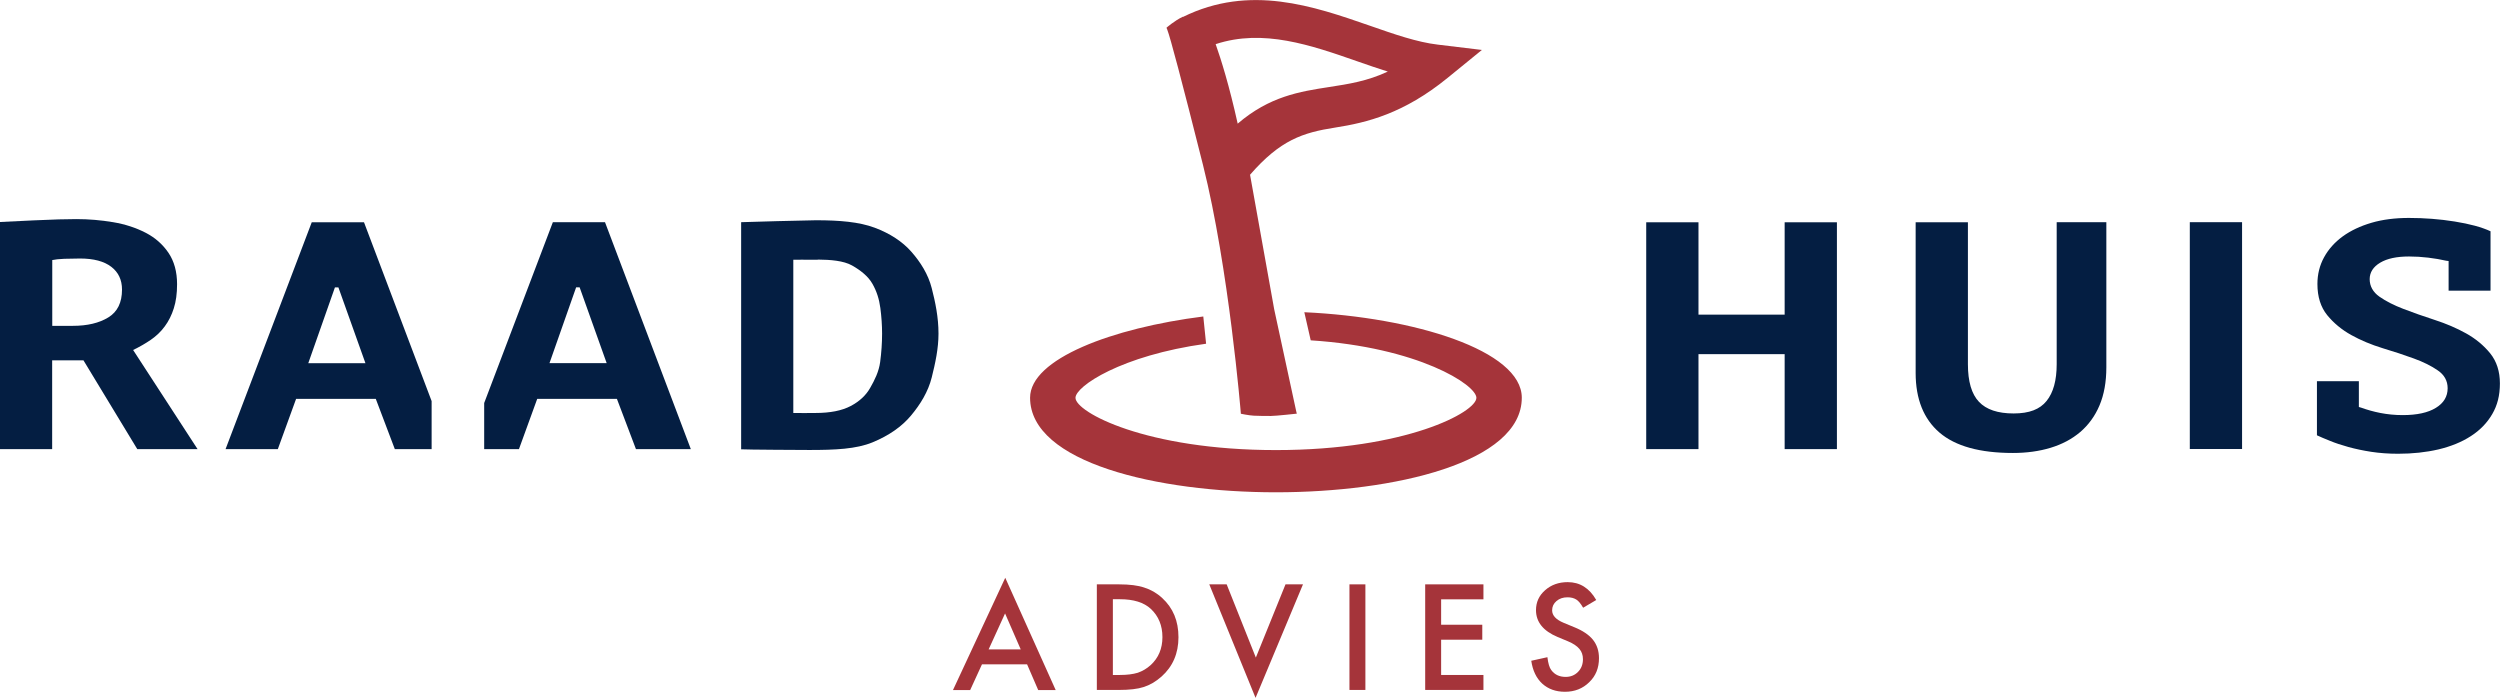 <?xml version="1.0" encoding="UTF-8"?> <svg xmlns="http://www.w3.org/2000/svg" id="schreef_S" viewBox="0 0 258.79 72.25"><defs><style>.cls-1{fill:#041e42;}.cls-2{fill:#a5343a;}</style></defs><g><path class="cls-2" d="m135.02,32.33l.66,2.9c11.15.72,17.15,4.61,17.15,5.95,0,1.48-7.28,5.41-20.75,5.41s-20.75-3.93-20.75-5.41c0-1.18,4.7-4.38,13.52-5.6l-.29-2.82c-9.43,1.19-17.93,4.39-17.93,8.41,0,6.73,13.2,9.79,25.45,9.79s25.45-3.07,25.45-9.79c0-4.9-11.17-8.33-22.51-8.85"></path><path class="cls-2" d="m122.46,1.75c6.92-3.41,13.52-1.11,19.34.91,2.52.88,4.9,1.71,7.04,1.96l4.56.55-3.56,2.9c-4.52,3.68-8.31,4.62-11.65,5.14-3.34.52-5.67,1.29-8.79,4.88l2.5,13.93,2.28,10.56.06.24s-2.17.24-2.69.24-1.22,0-1.76-.03c-.54-.03-1.34-.2-1.34-.2-.01-.16-1.24-15.07-3.92-25.75-2.25-8.93-3.38-13.18-3.7-14.01l-.08-.2s.84-.74,1.7-1.14Zm3.38,2.82c.57,1.61,1.41,4.3,2.28,8.23,3.3-2.83,6.42-3.32,9.46-3.79,2.02-.31,3.96-.61,6.08-1.6-1.03-.32-2.08-.69-3.15-1.06-4.81-1.68-9.76-3.4-14.67-1.78Z"></path></g><path class="cls-1" d="m184.74,36.66h-8.92v9.83h-5.41v-23.48h5.41v9.56h8.92v-9.56h5.41v23.48h-5.41v-9.83Z"></path><path class="cls-1" d="m212.91,23h5.13v15.03c0,1.52-.24,2.83-.71,3.94-.47,1.11-1.14,2.02-1.99,2.75-.86.73-1.88,1.27-3.06,1.63s-2.49.54-3.91.54c-3.42,0-5.95-.7-7.6-2.11-1.64-1.41-2.47-3.47-2.47-6.17v-15.6h5.41v14.69c0,1.79.38,3.09,1.14,3.89.76.81,1.96,1.21,3.59,1.21s2.72-.43,3.41-1.29c.7-.86,1.05-2.13,1.05-3.81v-14.69Z"></path><path class="cls-1" d="m239.84,39.46h4.34v2.67c.08.02.16.05.24.07.61.22,1.27.41,1.99.55s1.49.22,2.31.22c1.47,0,2.62-.25,3.43-.75.82-.5,1.22-1.18,1.22-2.03,0-.76-.34-1.38-1.01-1.84-.67-.47-1.5-.88-2.49-1.24-.99-.36-2.07-.72-3.24-1.07-1.17-.36-2.25-.81-3.24-1.36s-1.82-1.24-2.49-2.06c-.67-.83-1.01-1.9-1.01-3.22,0-1.01.23-1.93.69-2.77.46-.84,1.11-1.56,1.93-2.16.83-.6,1.82-1.07,2.98-1.41,1.16-.34,2.45-.5,3.87-.5,1.6,0,3.18.12,4.74.37,1.55.25,2.79.58,3.71,1.01v6.15h-4.34v-3.07c-.08,0-.16-.01-.24-.03-.58-.13-1.2-.24-1.87-.32-.67-.08-1.34-.12-1.99-.12-1.26,0-2.26.21-2.98.64-.72.43-1.09,1-1.09,1.71s.34,1.34,1.01,1.81c.67.47,1.5.89,2.49,1.27.99.38,2.07.76,3.24,1.14,1.17.38,2.25.84,3.24,1.39.99.55,1.82,1.24,2.49,2.06.67.83,1.01,1.87,1.01,3.12s-.26,2.26-.79,3.17c-.53.91-1.26,1.67-2.21,2.28-.95.62-2.07,1.07-3.36,1.38-1.29.3-2.68.45-4.18.45-1,0-1.93-.07-2.78-.2s-1.64-.3-2.37-.5c-.72-.2-1.36-.41-1.91-.64-.55-.22-1-.41-1.34-.57v-5.58Z"></path><path class="cls-1" d="m0,22.98c1.87-.11,5.42-.25,6.08-.27.66-.02,1.26-.03,1.82-.03,1.29,0,2.56.11,3.81.32,1.25.21,2.37.58,3.36,1.09.99.51,1.78,1.21,2.37,2.08.59.87.89,1.96.89,3.25,0,.96-.11,1.79-.34,2.5-.22.7-.53,1.32-.93,1.86-.39.54-.88,1-1.44,1.39-.57.39-1.18.74-1.84,1.06l6.67,10.26h-6.24l-5.57-9.19h-3.24v9.19H0v-23.51Zm8.29,3.78c-.55,0-1.1.01-1.64.03-.54.02-.95.07-1.24.13v6.81h2.13c1.5,0,2.72-.29,3.67-.87.95-.58,1.42-1.54,1.42-2.88,0-1.01-.37-1.79-1.11-2.36-.74-.57-1.82-.86-3.24-.86Z"></path><path class="cls-1" d="m76.72,23c.24-.02,7.11-.2,7.74-.2,2.45,0,4.47.17,6.08.77,1.6.6,2.88,1.44,3.81,2.5.93,1.06,1.73,2.31,2.1,3.76.37,1.44.7,3.01.7,4.71,0,1.54-.33,3.05-.7,4.53-.37,1.48-1.18,2.79-2.14,3.94-.96,1.15-2.29,2.08-3.99,2.78-1.7.7-3.88.79-6.53.79-.42,0-6.72-.03-7.07-.07v-23.51Zm7.93,3.89c-1.34,0-2.29-.02-2.53,0v15.86c.1.02,2.16,0,2.29,0,1.53,0,2.74-.24,3.65-.72.91-.48,1.59-1.11,2.03-1.9.45-.78.89-1.67,1.02-2.65.13-.98.2-1.97.2-2.95,0-.85-.06-1.73-.18-2.65-.12-.92-.39-1.76-.83-2.52-.43-.76-1.23-1.39-2.1-1.88-.87-.49-2.22-.6-3.55-.61Z"></path><path class="cls-1" d="m44.68,41.52l-7-18.51h-5.41l-8.92,23.48h5.41l1.89-5.2h8.25l1.97,5.2h3.81v-4.97Zm-12.77-3.92l2.76-7.85h.36l2.8,7.85h-5.92Z"></path><path class="cls-1" d="m62.64,23h-5.41l-7.11,18.72v4.77h3.6l1.89-5.2h8.25l1.97,5.2h5.68l-8.88-23.48Zm-5.76,14.59l2.76-7.85h.36l2.8,7.85h-5.92Z"></path><g><path class="cls-2" d="m106.33,68.77h-4.68l-1.22,2.66h-1.78l5.41-11.62,5.22,11.62h-1.81l-1.15-2.66Zm-.67-1.55l-1.62-3.72-1.7,3.72h3.32Z"></path><path class="cls-2" d="m113.54,71.42v-10.93h2.29c1.1,0,1.97.11,2.61.33.68.21,1.31.57,1.86,1.08,1.13,1.03,1.69,2.38,1.69,4.06s-.59,3.04-1.76,4.08c-.59.52-1.21.88-1.85,1.08-.6.2-1.46.3-2.57.3h-2.27Zm1.65-1.55h.74c.74,0,1.36-.08,1.85-.23.49-.17.93-.43,1.33-.79.81-.74,1.22-1.71,1.22-2.9s-.4-2.17-1.2-2.92c-.72-.67-1.79-1-3.19-1h-.74v7.83Z"></path><path class="cls-2" d="m126.98,60.49l3.02,7.58,3.07-7.58h1.81l-4.91,11.75-4.79-11.75h1.81Z"></path><path class="cls-2" d="m141.34,60.49v10.93h-1.65v-10.93h1.65Z"></path><path class="cls-2" d="m153.56,62.04h-4.38v2.63h4.26v1.55h-4.26v3.65h4.38v1.55h-6.03v-10.93h6.03v1.55Z"></path><path class="cls-2" d="m165.22,62.12l-1.34.79c-.25-.43-.49-.72-.71-.85-.24-.15-.54-.23-.91-.23-.46,0-.84.13-1.14.39-.3.25-.45.58-.45.96,0,.53.4.96,1.19,1.29l1.09.45c.89.36,1.54.8,1.95,1.31.41.52.62,1.15.62,1.9,0,1.01-.33,1.84-1.01,2.49-.67.66-1.51.99-2.51.99-.95,0-1.73-.28-2.35-.84-.61-.56-.99-1.35-1.14-2.37l1.67-.37c.08.64.21,1.09.4,1.33.34.47.84.71,1.49.71.51,0,.94-.17,1.28-.52.34-.34.51-.78.51-1.31,0-.21-.03-.41-.09-.58-.06-.18-.15-.34-.28-.49-.12-.15-.29-.29-.48-.42s-.43-.25-.71-.37l-1.06-.44c-1.5-.63-2.24-1.56-2.24-2.78,0-.82.31-1.51.94-2.06.63-.56,1.41-.84,2.34-.84,1.26,0,2.24.61,2.95,1.84Z"></path></g><rect class="cls-1" x="226.68" y="23" width="5.41" height="23.48"></rect></svg> 